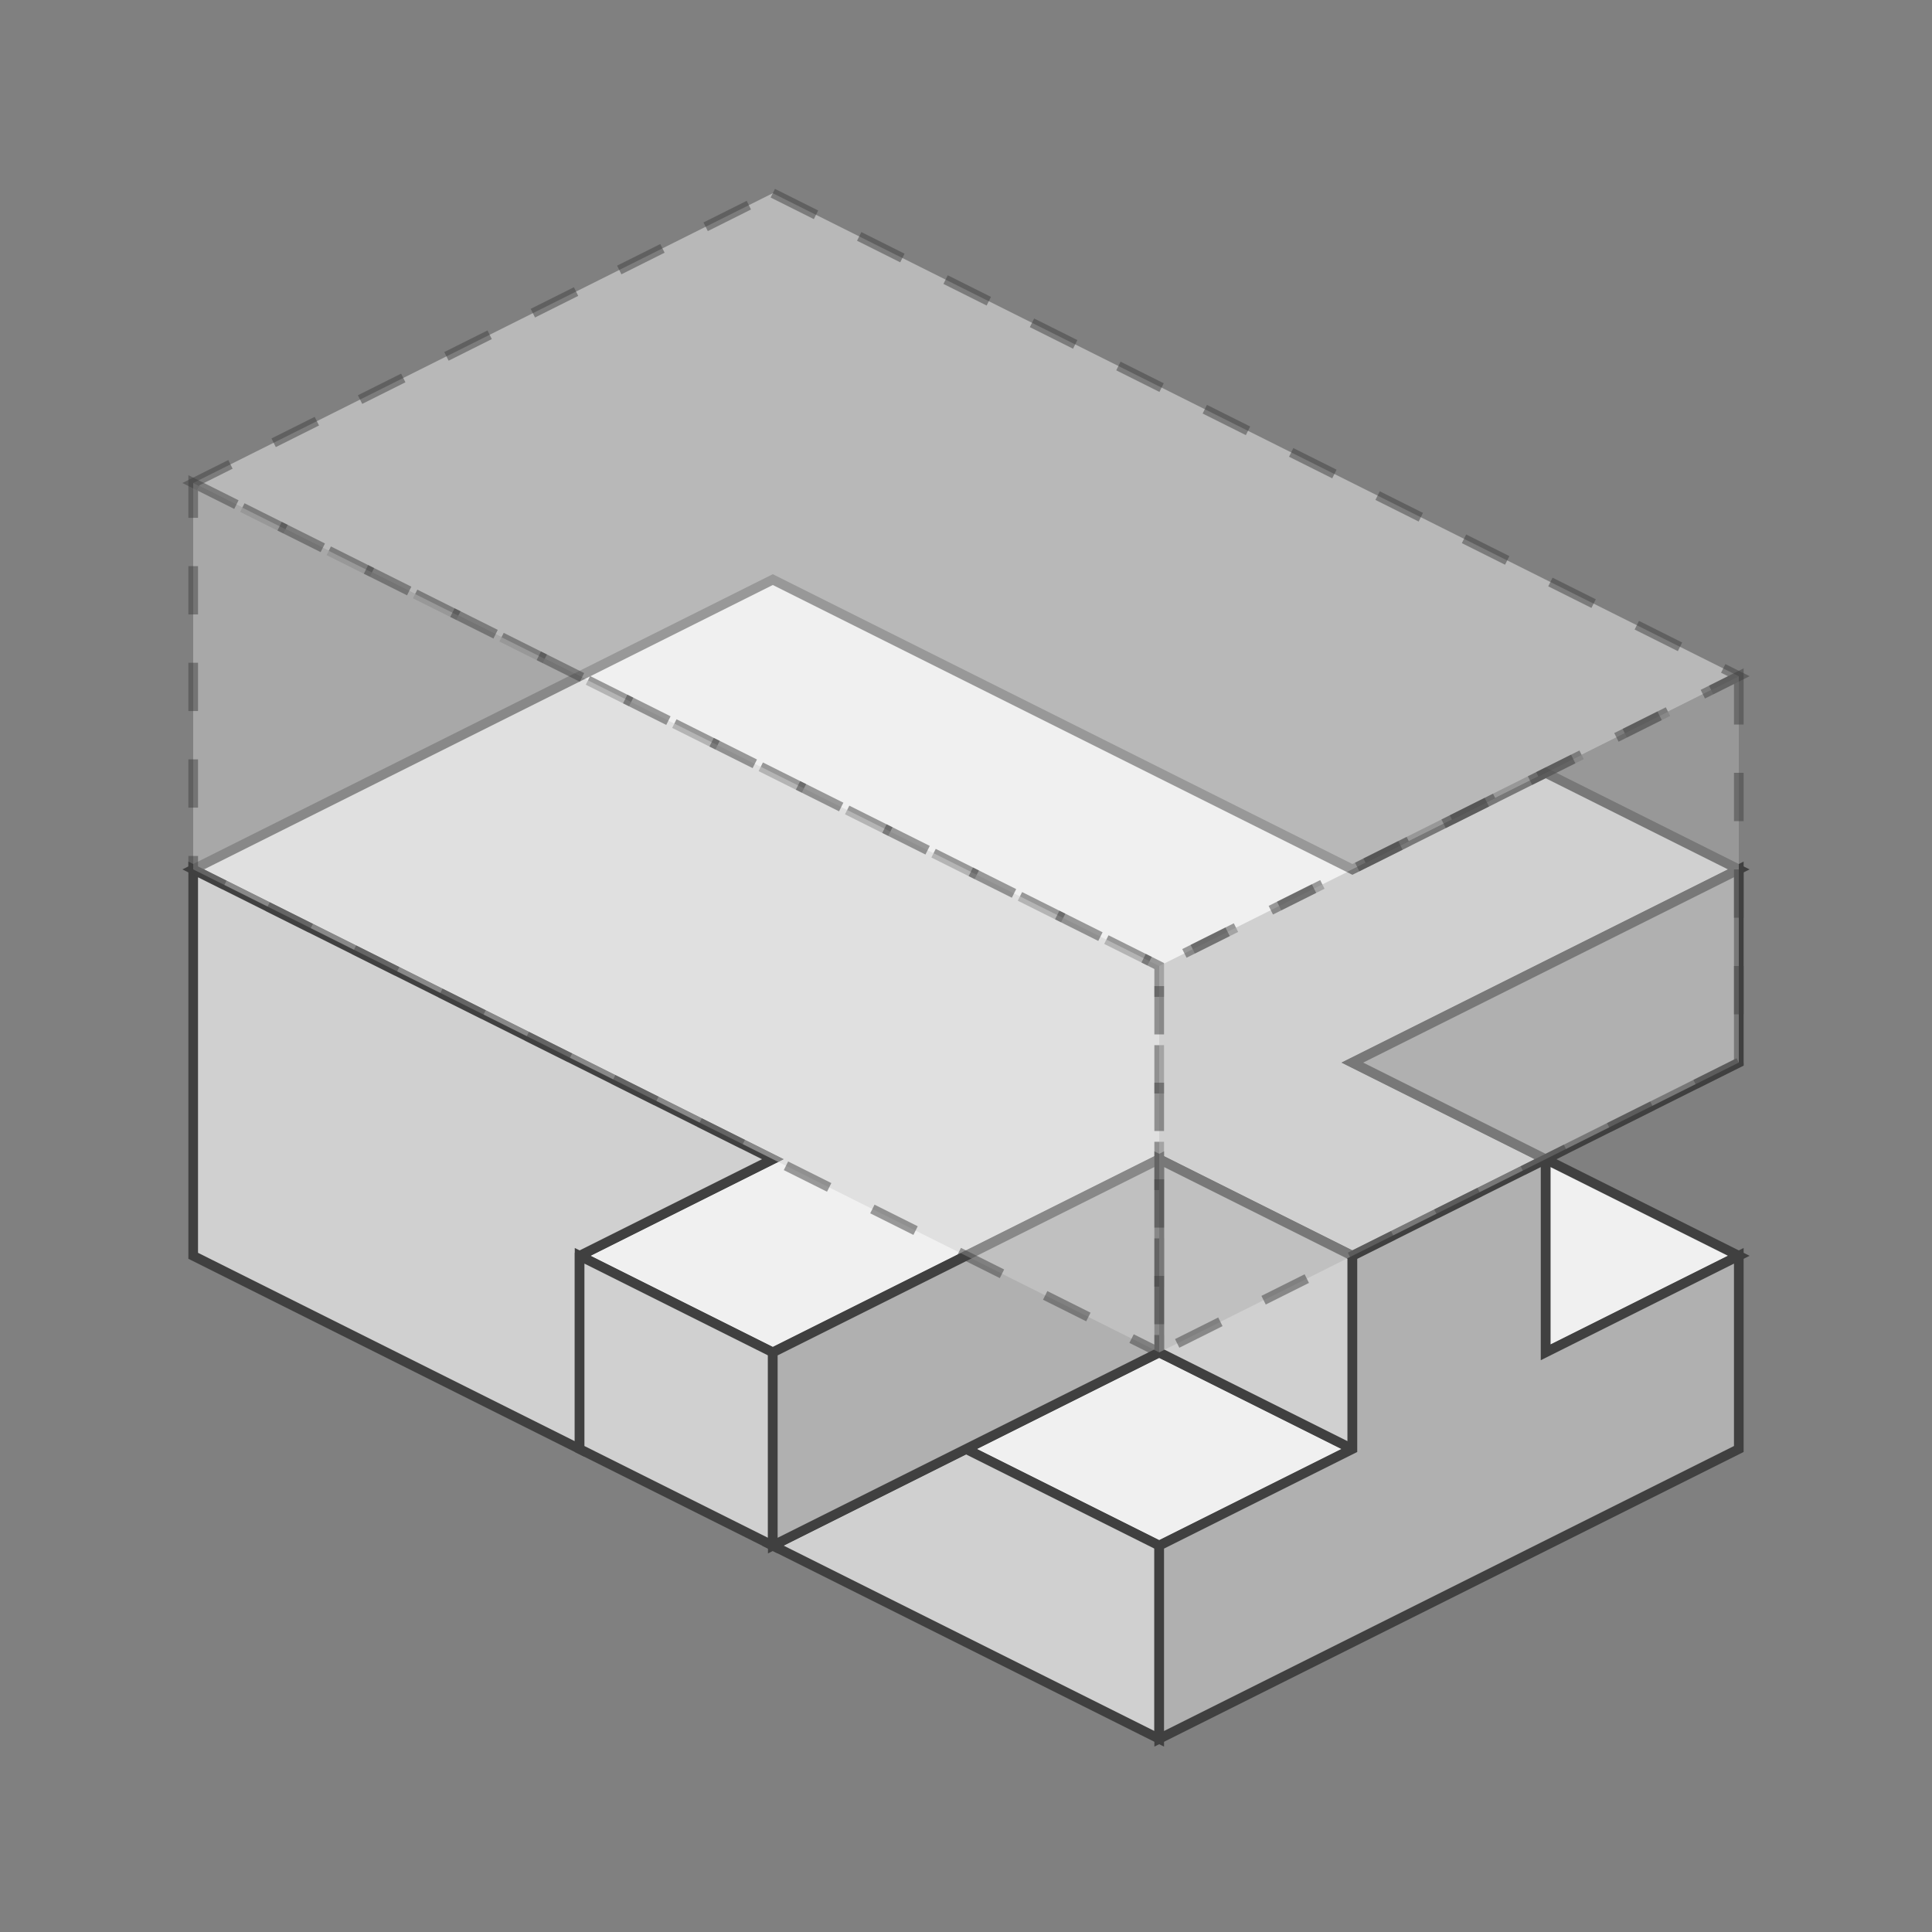 <?xml version="1.0" standalone="no"?>
<!DOCTYPE svg PUBLIC "-//W3C//DTD SVG 1.1//EN"
  "http://www.w3.org/Graphics/SVG/1.1/DTD/svg11.dtd">
<svg xmlns="http://www.w3.org/2000/svg" version="1.1" width="200" height="200">
  <rect width="100%" height="100%" fill="#808080" stroke="none"/>
  <!-- Up face -->
<polygon points="80,140 60,130 80,120 20,90 80,60 140,90 160,80 180,90 140,110 160,120 140,130 120,120" style="fill:#f0f0f0;stroke:#404040;stroke-width:1" />
<polygon points="120,140 140,150 120,160 100,150" style="fill:#f0f0f0;stroke:#404040;stroke-width:1" />
<polygon points="160,120 160,140 180,130" style="fill:#f0f0f0;stroke:#404040;stroke-width:1" />

<!-- Front face -->
<polygon points="20,90 80,120 60,130 60,150 20,130" style="fill:#d0d0d0;stroke:#404040;stroke-width:1" />
<polygon points="100,150 120,160 120,180 80,160" style="fill:#d0d0d0;stroke:#404040;stroke-width:1" />
<polygon points="60,130 80,140 80,160 60,150" style="fill:#d0d0d0;stroke:#404040;stroke-width:1" />
<polygon points="120,120 140,130 140,150 120,140" style="fill:#d0d0d0;stroke:#404040;stroke-width:1" />

<!-- Right face -->
<polygon points="160,120 160,140 180,130 180,150 120,180 120,160 140,150 140,130" style="fill:#b0b0b0;stroke:#404040;stroke-width:1" />
<polygon points="80,140 120,120 120,140 80,160" style="fill:#b0b0b0;stroke:#404040;stroke-width:1" />
<polygon points="140,110 180,90 180,110 160,120" style="fill:#b0b0b0;stroke:#404040;stroke-width:1" />

<!-- Transparent -->
<!-- Up face -->
<polygon points="80,20 180,70 120,100 20,50" style="fill:#f0f0f0;opacity:0.5;stroke-dasharray:5;stroke:#404040;stroke-width:1" />

<!-- Front face -->
<polygon points="20,50 120,100 120,140 20,90" style="fill:#d0d0d0;opacity:0.5;stroke-dasharray:5;stroke:#404040;stroke-width:1" />

<!-- Right face -->
<polygon points="180,70 180,110 120,140 120,100" style="fill:#b0b0b0;opacity:0.5;stroke-dasharray:5;stroke:#404040;stroke-width:1" />

</svg>
